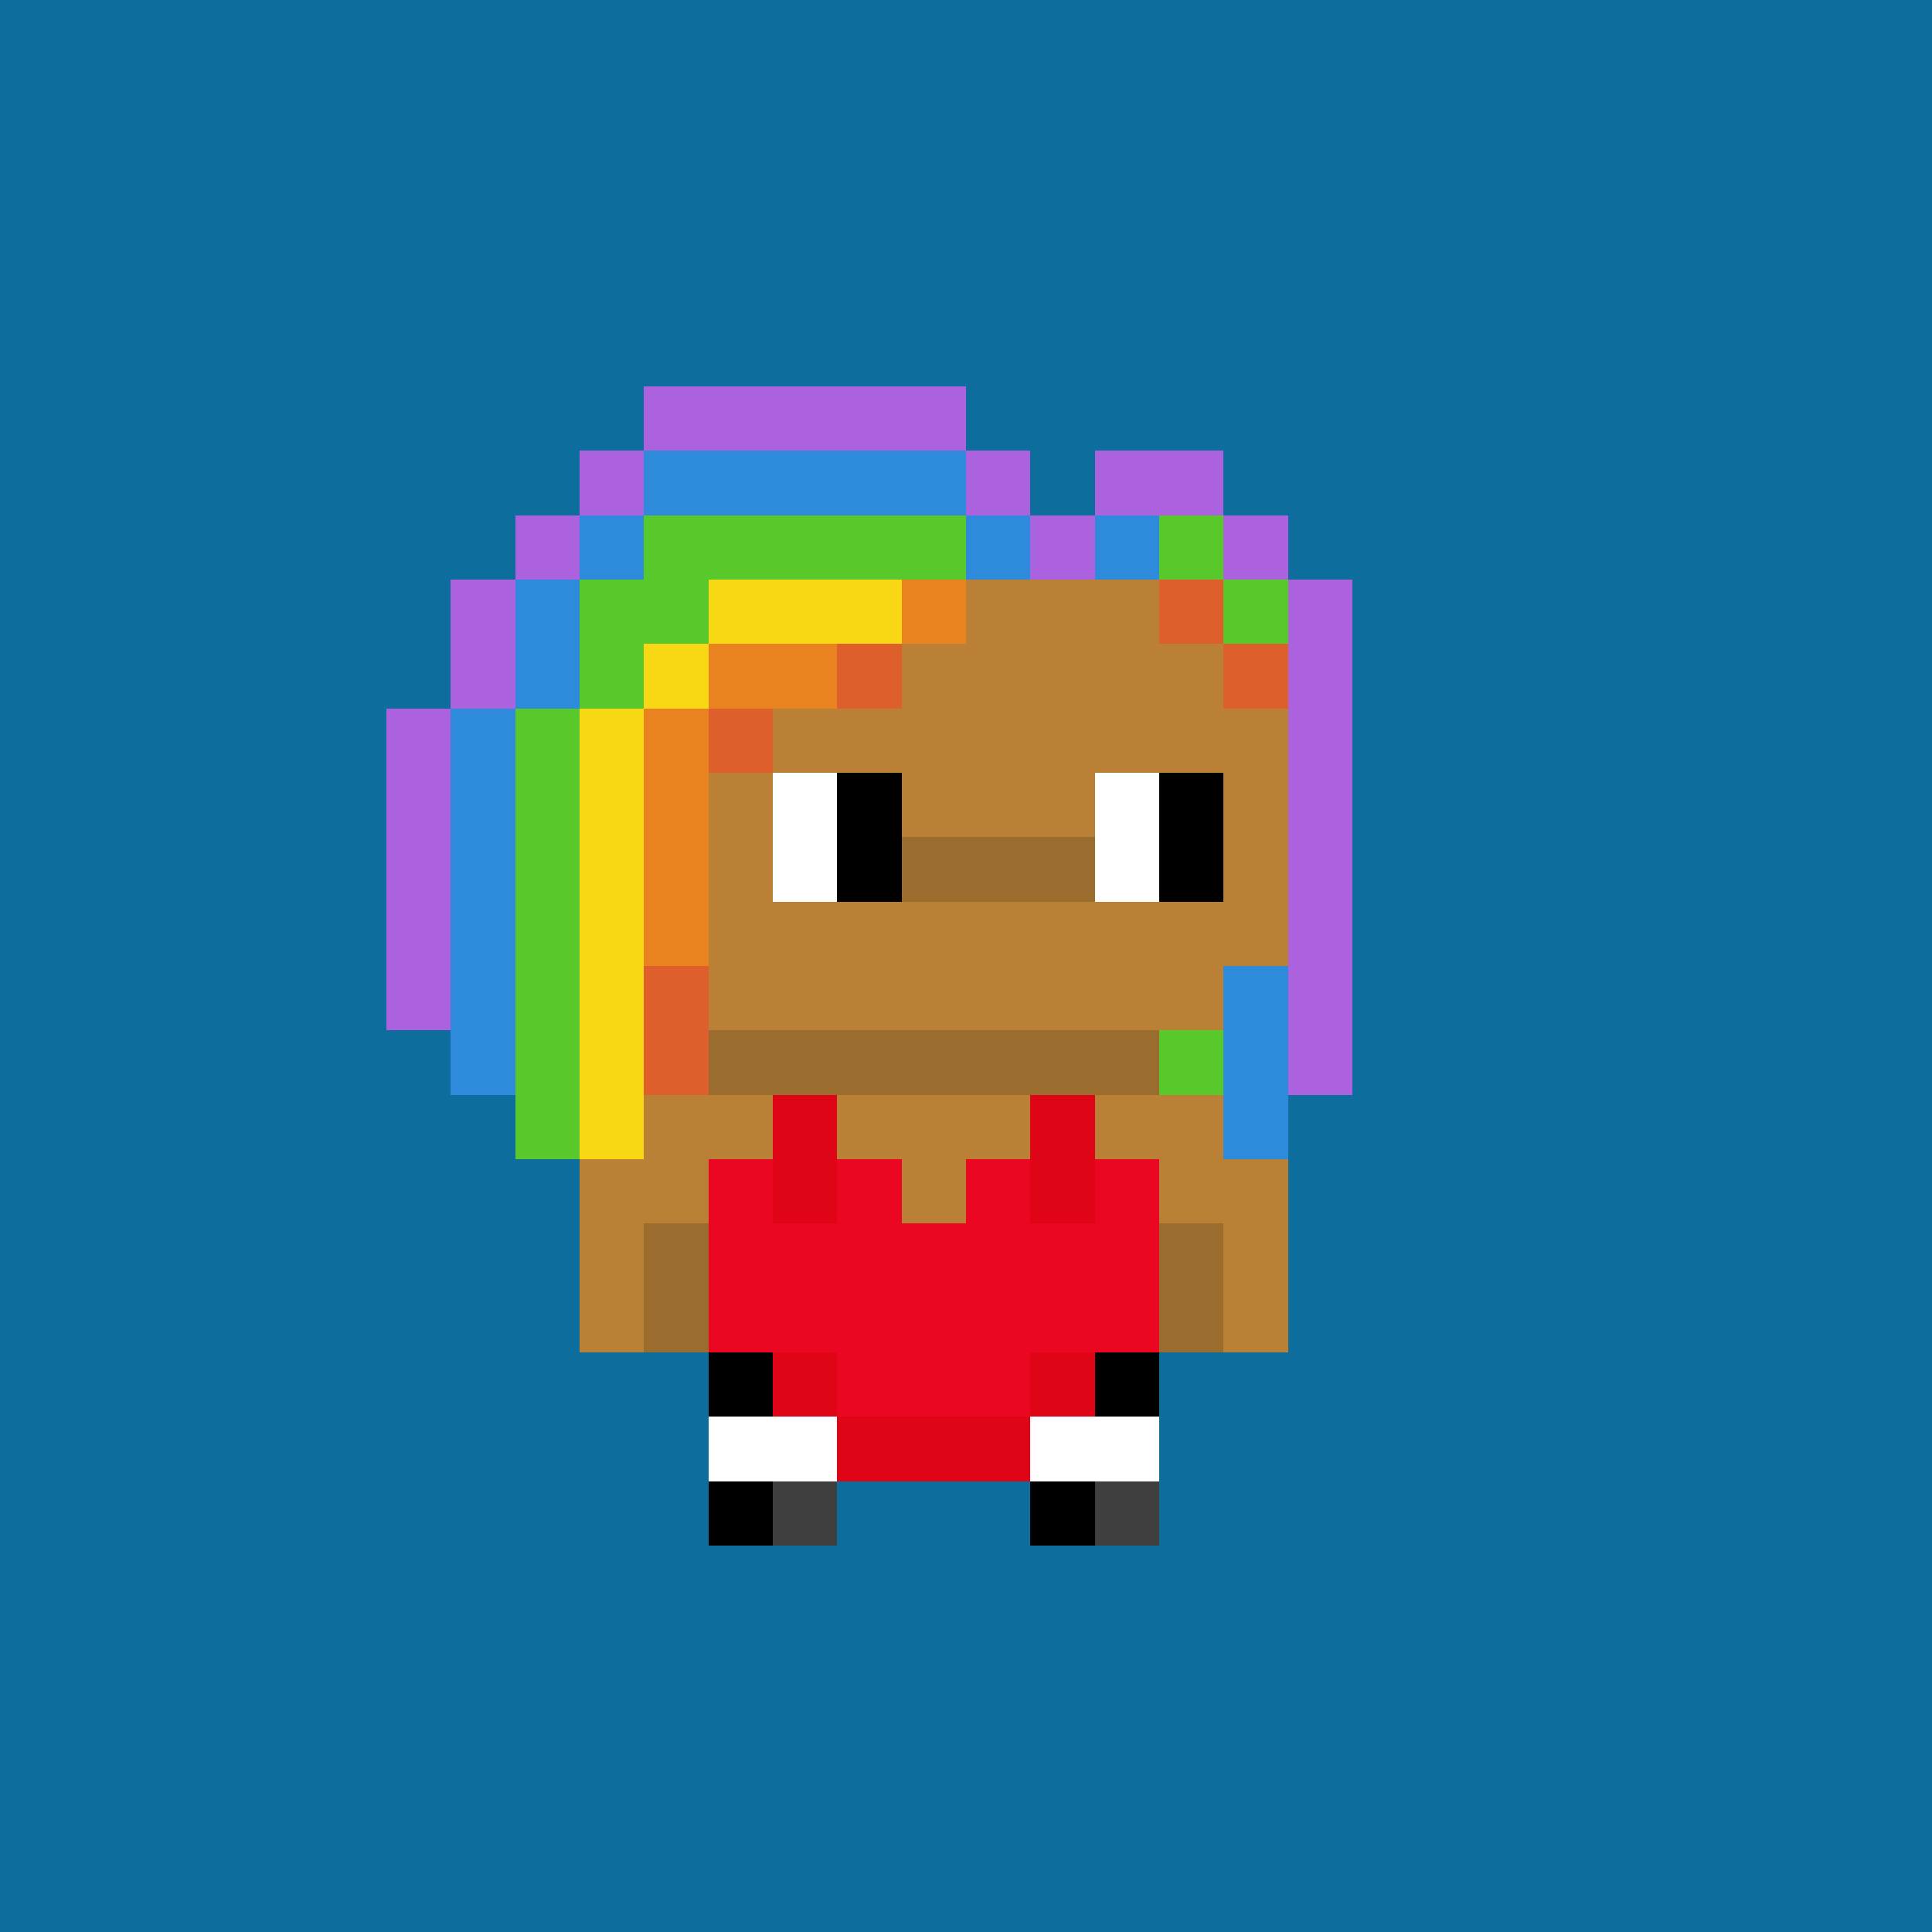 <svg shape-rendering="crispEdges" viewBox="0 0 30 30" fill="none" xmlns="http://www.w3.org/2000/svg"><rect x="0" y="0" width="30" height="30" fill="#333333" stroke="none"/><style> body{overflow: hidden; margin: 0;} svg{ max-width: 100vw; max-height: 100vh; width: 100%;} #main rect{width:1px; height: 1px;} .bg{width:30px; height: 30px;} .on { scale: 177%; transform: translate(-6px, -3px); } .off { scale: 100%; transform: translate(0px, 0px); } .button { cursor: pointer; fill: transparent; } .closed{ transform: translate(0px, 30px); } .open{ transform: translate(0px, 0px); } </style><style>body, svg{ background: #0D6E9D; }.bg { fill: #0D6E9D; }</style><rect class="bg"/><g id="main" class="off"><g id="Body"><rect x="11" y="9" width="1" height="1" fill="#ba8136"/><rect x="12" y="9" width="1" height="1" fill="#ba8136"/><rect x="13" y="9" width="1" height="1" fill="#ba8136"/><rect x="14" y="9" width="1" height="1" fill="#ba8136"/><rect x="15" y="9" width="1" height="1" fill="#ba8136"/><rect x="16" y="9" width="1" height="1" fill="#ba8136"/><rect x="17" y="9" width="1" height="1" fill="#ba8136"/><rect x="18" y="9" width="1" height="1" fill="#ba8136"/><rect x="10" y="10" width="1" height="1" fill="#ba8136"/><rect x="11" y="10" width="1" height="1" fill="#ba8136"/><rect x="12" y="10" width="1" height="1" fill="#ba8136"/><rect x="13" y="10" width="1" height="1" fill="#ba8136"/><rect x="14" y="10" width="1" height="1" fill="#ba8136"/><rect x="15" y="10" width="1" height="1" fill="#ba8136"/><rect x="16" y="10" width="1" height="1" fill="#ba8136"/><rect x="17" y="10" width="1" height="1" fill="#ba8136"/><rect x="18" y="10" width="1" height="1" fill="#ba8136"/><rect x="19" y="10" width="1" height="1" fill="#ba8136"/><rect x="10" y="11" width="1" height="1" fill="#ba8136"/><rect x="11" y="11" width="1" height="1" fill="#ba8136"/><rect x="12" y="11" width="1" height="1" fill="#ba8136"/><rect x="13" y="11" width="1" height="1" fill="#ba8136"/><rect x="14" y="11" width="1" height="1" fill="#ba8136"/><rect x="15" y="11" width="1" height="1" fill="#ba8136"/><rect x="16" y="11" width="1" height="1" fill="#ba8136"/><rect x="17" y="11" width="1" height="1" fill="#ba8136"/><rect x="18" y="11" width="1" height="1" fill="#ba8136"/><rect x="19" y="11" width="1" height="1" fill="#ba8136"/><rect x="9" y="12" width="1" height="1" fill="#9a6d2e"/><rect x="10" y="12" width="1" height="1" fill="#ba8136"/><rect x="11" y="12" width="1" height="1" fill="#ba8136"/><rect x="12" y="12" width="1" height="1" fill="#ffffff"/><rect x="13" y="12" width="1" height="1" fill="#000000"/><rect x="14" y="12" width="1" height="1" fill="#ba8136"/><rect x="15" y="12" width="1" height="1" fill="#ba8136"/><rect x="16" y="12" width="1" height="1" fill="#ba8136"/><rect x="17" y="12" width="1" height="1" fill="#ffffff"/><rect x="18" y="12" width="1" height="1" fill="#000000"/><rect x="19" y="12" width="1" height="1" fill="#ba8136"/><rect x="9" y="13" width="1" height="1" fill="#9a6d2e"/><rect x="10" y="13" width="1" height="1" fill="#ba8136"/><rect x="11" y="13" width="1" height="1" fill="#ba8136"/><rect x="12" y="13" width="1" height="1" fill="#ffffff"/><rect x="13" y="13" width="1" height="1" fill="#000000"/><rect x="14" y="13" width="1" height="1" fill="#9a6d2e"/><rect x="15" y="13" width="1" height="1" fill="#9a6d2e"/><rect x="16" y="13" width="1" height="1" fill="#9a6d2e"/><rect x="17" y="13" width="1" height="1" fill="#ffffff"/><rect x="18" y="13" width="1" height="1" fill="#000000"/><rect x="19" y="13" width="1" height="1" fill="#ba8136"/><rect x="10" y="14" width="1" height="1" fill="#ba8136"/><rect x="11" y="14" width="1" height="1" fill="#ba8136"/><rect x="12" y="14" width="1" height="1" fill="#ba8136"/><rect x="13" y="14" width="1" height="1" fill="#ba8136"/><rect x="14" y="14" width="1" height="1" fill="#ba8136"/><rect x="15" y="14" width="1" height="1" fill="#ba8136"/><rect x="16" y="14" width="1" height="1" fill="#ba8136"/><rect x="17" y="14" width="1" height="1" fill="#ba8136"/><rect x="18" y="14" width="1" height="1" fill="#ba8136"/><rect x="19" y="14" width="1" height="1" fill="#ba8136"/><rect x="11" y="15" width="1" height="1" fill="#ba8136"/><rect x="12" y="15" width="1" height="1" fill="#ba8136"/><rect x="13" y="15" width="1" height="1" fill="#ba8136"/><rect x="14" y="15" width="1" height="1" fill="#ba8136"/><rect x="15" y="15" width="1" height="1" fill="#ba8136"/><rect x="16" y="15" width="1" height="1" fill="#ba8136"/><rect x="17" y="15" width="1" height="1" fill="#ba8136"/><rect x="18" y="15" width="1" height="1" fill="#ba8136"/><rect x="11" y="16" width="1" height="1" fill="#9a6d2e"/><rect x="12" y="16" width="1" height="1" fill="#9a6d2e"/><rect x="13" y="16" width="1" height="1" fill="#9a6d2e"/><rect x="14" y="16" width="1" height="1" fill="#9a6d2e"/><rect x="15" y="16" width="1" height="1" fill="#9a6d2e"/><rect x="16" y="16" width="1" height="1" fill="#9a6d2e"/><rect x="17" y="16" width="1" height="1" fill="#9a6d2e"/><rect x="10" y="17" width="1" height="1" fill="#ba8136"/><rect x="11" y="17" width="1" height="1" fill="#ba8136"/><rect x="12" y="17" width="1" height="1" fill="#ba8136"/><rect x="13" y="17" width="1" height="1" fill="#ba8136"/><rect x="14" y="17" width="1" height="1" fill="#ba8136"/><rect x="15" y="17" width="1" height="1" fill="#ba8136"/><rect x="16" y="17" width="1" height="1" fill="#ba8136"/><rect x="17" y="17" width="1" height="1" fill="#ba8136"/><rect x="18" y="17" width="1" height="1" fill="#ba8136"/><rect x="9" y="18" width="1" height="1" fill="#ba8136"/><rect x="10" y="18" width="1" height="1" fill="#ba8136"/><rect x="11" y="18" width="1" height="1" fill="#ba8136"/><rect x="12" y="18" width="1" height="1" fill="#9a6d2e"/><rect x="13" y="18" width="1" height="1" fill="#ba8136"/><rect x="14" y="18" width="1" height="1" fill="#ba8136"/><rect x="15" y="18" width="1" height="1" fill="#ba8136"/><rect x="16" y="18" width="1" height="1" fill="#9a6d2e"/><rect x="17" y="18" width="1" height="1" fill="#ba8136"/><rect x="18" y="18" width="1" height="1" fill="#ba8136"/><rect x="19" y="18" width="1" height="1" fill="#ba8136"/><rect x="9" y="19" width="1" height="1" fill="#ba8136"/><rect x="10" y="19" width="1" height="1" fill="#9a6d2e"/><rect x="11" y="19" width="1" height="1" fill="#ba8136"/><rect x="12" y="19" width="1" height="1" fill="#ba8136"/><rect x="13" y="19" width="1" height="1" fill="#ba8136"/><rect x="14" y="19" width="1" height="1" fill="#ba8136"/><rect x="15" y="19" width="1" height="1" fill="#ba8136"/><rect x="16" y="19" width="1" height="1" fill="#ba8136"/><rect x="17" y="19" width="1" height="1" fill="#ba8136"/><rect x="18" y="19" width="1" height="1" fill="#9a6d2e"/><rect x="19" y="19" width="1" height="1" fill="#ba8136"/><rect x="9" y="20" width="1" height="1" fill="#ba8136"/><rect x="10" y="20" width="1" height="1" fill="#9a6d2e"/><rect x="11" y="20" width="1" height="1" fill="#ba8136"/><rect x="12" y="20" width="1" height="1" fill="#ba8136"/><rect x="13" y="20" width="1" height="1" fill="#ba8136"/><rect x="14" y="20" width="1" height="1" fill="#ba8136"/><rect x="15" y="20" width="1" height="1" fill="#ba8136"/><rect x="16" y="20" width="1" height="1" fill="#ba8136"/><rect x="17" y="20" width="1" height="1" fill="#ba8136"/><rect x="18" y="20" width="1" height="1" fill="#9a6d2e"/><rect x="19" y="20" width="1" height="1" fill="#ba8136"/><rect x="11" y="21" width="1" height="1" fill="#ba8136"/><rect x="12" y="21" width="1" height="1" fill="#ba8136"/><rect x="13" y="21" width="1" height="1" fill="#ba8136"/><rect x="14" y="21" width="1" height="1" fill="#ba8136"/><rect x="15" y="21" width="1" height="1" fill="#ba8136"/><rect x="16" y="21" width="1" height="1" fill="#ba8136"/><rect x="17" y="21" width="1" height="1" fill="#ba8136"/><rect x="11" y="22" width="1" height="1" fill="#ba8136"/><rect x="12" y="22" width="1" height="1" fill="#ba8136"/><rect x="13" y="22" width="1" height="1" fill="#ba8136"/><rect x="15" y="22" width="1" height="1" fill="#ba8136"/><rect x="16" y="22" width="1" height="1" fill="#ba8136"/><rect x="17" y="22" width="1" height="1" fill="#ba8136"/><rect x="11" y="23" width="1" height="1" fill="#ba8136"/><rect x="12" y="23" width="1" height="1" fill="#ba8136"/><rect x="16" y="23" width="1" height="1" fill="#ba8136"/><rect x="17" y="23" width="1" height="1" fill="#ba8136"/></g><g id="Trait"><rect x="11" y="23" width="1" height="1" fill="#000000"/><rect x="12" y="23" width="1" height="1" fill="#3f3f3f"/><rect x="16" y="23" width="1" height="1" fill="#000000"/><rect x="17" y="23" width="1" height="1" fill="#3f3f3f"/></g><g id="Trait"><rect x="11" y="21" width="1" height="1" fill="#000000"/><rect x="12" y="21" width="1" height="1" fill="#000000"/><rect x="13" y="21" width="1" height="1" fill="#000000"/><rect x="14" y="21" width="1" height="1" fill="#000000"/><rect x="15" y="21" width="1" height="1" fill="#000000"/><rect x="16" y="21" width="1" height="1" fill="#000000"/><rect x="17" y="21" width="1" height="1" fill="#000000"/><rect x="11" y="22" width="1" height="1" fill="#ffffff"/><rect x="12" y="22" width="1" height="1" fill="#ffffff"/><rect x="13" y="22" width="1" height="1" fill="#ffffff"/><rect x="15" y="22" width="1" height="1" fill="#ffffff"/><rect x="16" y="22" width="1" height="1" fill="#ffffff"/><rect x="17" y="22" width="1" height="1" fill="#ffffff"/></g><g id="Trait"><rect x="12" y="17" width="1" height="1" fill="#e00516"/><rect x="16" y="17" width="1" height="1" fill="#e00516"/><rect x="11" y="18" width="1" height="1" fill="#eb0622"/><rect x="12" y="18" width="1" height="1" fill="#e00516"/><rect x="13" y="18" width="1" height="1" fill="#eb0622"/><rect x="15" y="18" width="1" height="1" fill="#eb0622"/><rect x="16" y="18" width="1" height="1" fill="#e00516"/><rect x="17" y="18" width="1" height="1" fill="#eb0622"/><rect x="11" y="19" width="1" height="1" fill="#eb0622"/><rect x="12" y="19" width="1" height="1" fill="#eb0622"/><rect x="13" y="19" width="1" height="1" fill="#eb0622"/><rect x="14" y="19" width="1" height="1" fill="#eb0622"/><rect x="15" y="19" width="1" height="1" fill="#eb0622"/><rect x="16" y="19" width="1" height="1" fill="#eb0622"/><rect x="17" y="19" width="1" height="1" fill="#eb0622"/><rect x="11" y="20" width="1" height="1" fill="#eb0622"/><rect x="12" y="20" width="1" height="1" fill="#eb0622"/><rect x="13" y="20" width="1" height="1" fill="#eb0622"/><rect x="14" y="20" width="1" height="1" fill="#eb0622"/><rect x="15" y="20" width="1" height="1" fill="#eb0622"/><rect x="16" y="20" width="1" height="1" fill="#eb0622"/><rect x="17" y="20" width="1" height="1" fill="#eb0622"/><rect x="12" y="21" width="1" height="1" fill="#e00516"/><rect x="13" y="21" width="1" height="1" fill="#eb0622"/><rect x="14" y="21" width="1" height="1" fill="#eb0622"/><rect x="15" y="21" width="1" height="1" fill="#eb0622"/><rect x="16" y="21" width="1" height="1" fill="#e00516"/><rect x="13" y="22" width="1" height="1" fill="#e00516"/><rect x="14" y="22" width="1" height="1" fill="#e00516"/><rect x="15" y="22" width="1" height="1" fill="#e00516"/></g><g id="Trait"><rect x="10" y="6" width="1" height="1" fill="#ac61de"/><rect x="11" y="6" width="1" height="1" fill="#ac61de"/><rect x="12" y="6" width="1" height="1" fill="#ac61de"/><rect x="13" y="6" width="1" height="1" fill="#ac61de"/><rect x="14" y="6" width="1" height="1" fill="#ac61de"/><rect x="9" y="7" width="1" height="1" fill="#ac61de"/><rect x="10" y="7" width="1" height="1" fill="#2e8bdc"/><rect x="11" y="7" width="1" height="1" fill="#2e8bdc"/><rect x="12" y="7" width="1" height="1" fill="#2e8bdc"/><rect x="13" y="7" width="1" height="1" fill="#2e8bdc"/><rect x="14" y="7" width="1" height="1" fill="#2e8bdc"/><rect x="15" y="7" width="1" height="1" fill="#ac61de"/><rect x="17" y="7" width="1" height="1" fill="#ac61de"/><rect x="18" y="7" width="1" height="1" fill="#ac61de"/><rect x="8" y="8" width="1" height="1" fill="#ac61de"/><rect x="9" y="8" width="1" height="1" fill="#2e8bdc"/><rect x="10" y="8" width="1" height="1" fill="#58c82a"/><rect x="11" y="8" width="1" height="1" fill="#58c82a"/><rect x="12" y="8" width="1" height="1" fill="#58c82a"/><rect x="13" y="8" width="1" height="1" fill="#58c82a"/><rect x="14" y="8" width="1" height="1" fill="#58c82a"/><rect x="15" y="8" width="1" height="1" fill="#2e8bdc"/><rect x="16" y="8" width="1" height="1" fill="#ac61de"/><rect x="17" y="8" width="1" height="1" fill="#2e8bdc"/><rect x="18" y="8" width="1" height="1" fill="#58c82a"/><rect x="19" y="8" width="1" height="1" fill="#ac61de"/><rect x="7" y="9" width="1" height="1" fill="#ac61de"/><rect x="8" y="9" width="1" height="1" fill="#2e8bdc"/><rect x="9" y="9" width="1" height="1" fill="#58c82a"/><rect x="10" y="9" width="1" height="1" fill="#58c82a"/><rect x="11" y="9" width="1" height="1" fill="#f8d714"/><rect x="12" y="9" width="1" height="1" fill="#f8d714"/><rect x="13" y="9" width="1" height="1" fill="#f8d714"/><rect x="14" y="9" width="1" height="1" fill="#e9831f"/><rect x="18" y="9" width="1" height="1" fill="#de5e2c"/><rect x="19" y="9" width="1" height="1" fill="#58c82a"/><rect x="20" y="9" width="1" height="1" fill="#ac61de"/><rect x="7" y="10" width="1" height="1" fill="#ac61de"/><rect x="8" y="10" width="1" height="1" fill="#2e8bdc"/><rect x="9" y="10" width="1" height="1" fill="#58c82a"/><rect x="10" y="10" width="1" height="1" fill="#f8d714"/><rect x="11" y="10" width="1" height="1" fill="#e9831f"/><rect x="12" y="10" width="1" height="1" fill="#e9831f"/><rect x="13" y="10" width="1" height="1" fill="#de5e2c"/><rect x="19" y="10" width="1" height="1" fill="#de5e2c"/><rect x="20" y="10" width="1" height="1" fill="#ac61de"/><rect x="6" y="11" width="1" height="1" fill="#ac61de"/><rect x="7" y="11" width="1" height="1" fill="#2e8bdc"/><rect x="8" y="11" width="1" height="1" fill="#58c82a"/><rect x="9" y="11" width="1" height="1" fill="#f8d714"/><rect x="10" y="11" width="1" height="1" fill="#e9831f"/><rect x="11" y="11" width="1" height="1" fill="#de5e2c"/><rect x="20" y="11" width="1" height="1" fill="#ac61de"/><rect x="6" y="12" width="1" height="1" fill="#ac61de"/><rect x="7" y="12" width="1" height="1" fill="#2e8bdc"/><rect x="8" y="12" width="1" height="1" fill="#58c82a"/><rect x="9" y="12" width="1" height="1" fill="#f8d714"/><rect x="10" y="12" width="1" height="1" fill="#e9831f"/><rect x="20" y="12" width="1" height="1" fill="#ac61de"/><rect x="6" y="13" width="1" height="1" fill="#ac61de"/><rect x="7" y="13" width="1" height="1" fill="#2e8bdc"/><rect x="8" y="13" width="1" height="1" fill="#58c82a"/><rect x="9" y="13" width="1" height="1" fill="#f8d714"/><rect x="10" y="13" width="1" height="1" fill="#e9831f"/><rect x="20" y="13" width="1" height="1" fill="#ac61de"/><rect x="6" y="14" width="1" height="1" fill="#ac61de"/><rect x="7" y="14" width="1" height="1" fill="#2e8bdc"/><rect x="8" y="14" width="1" height="1" fill="#58c82a"/><rect x="9" y="14" width="1" height="1" fill="#f8d714"/><rect x="10" y="14" width="1" height="1" fill="#e9831f"/><rect x="20" y="14" width="1" height="1" fill="#ac61de"/><rect x="6" y="15" width="1" height="1" fill="#ac61de"/><rect x="7" y="15" width="1" height="1" fill="#2e8bdc"/><rect x="8" y="15" width="1" height="1" fill="#58c82a"/><rect x="9" y="15" width="1" height="1" fill="#f8d714"/><rect x="10" y="15" width="1" height="1" fill="#de5e2c"/><rect x="19" y="15" width="1" height="1" fill="#2e8bdc"/><rect x="20" y="15" width="1" height="1" fill="#ac61de"/><rect x="7" y="16" width="1" height="1" fill="#2e8bdc"/><rect x="8" y="16" width="1" height="1" fill="#58c82a"/><rect x="9" y="16" width="1" height="1" fill="#f8d714"/><rect x="10" y="16" width="1" height="1" fill="#de5e2c"/><rect x="18" y="16" width="1" height="1" fill="#58c82a"/><rect x="19" y="16" width="1" height="1" fill="#2e8bdc"/><rect x="20" y="16" width="1" height="1" fill="#ac61de"/><rect x="8" y="17" width="1" height="1" fill="#58c82a"/><rect x="9" y="17" width="1" height="1" fill="#f8d714"/><rect x="19" y="17" width="1" height="1" fill="#2e8bdc"/></g></g></svg> 